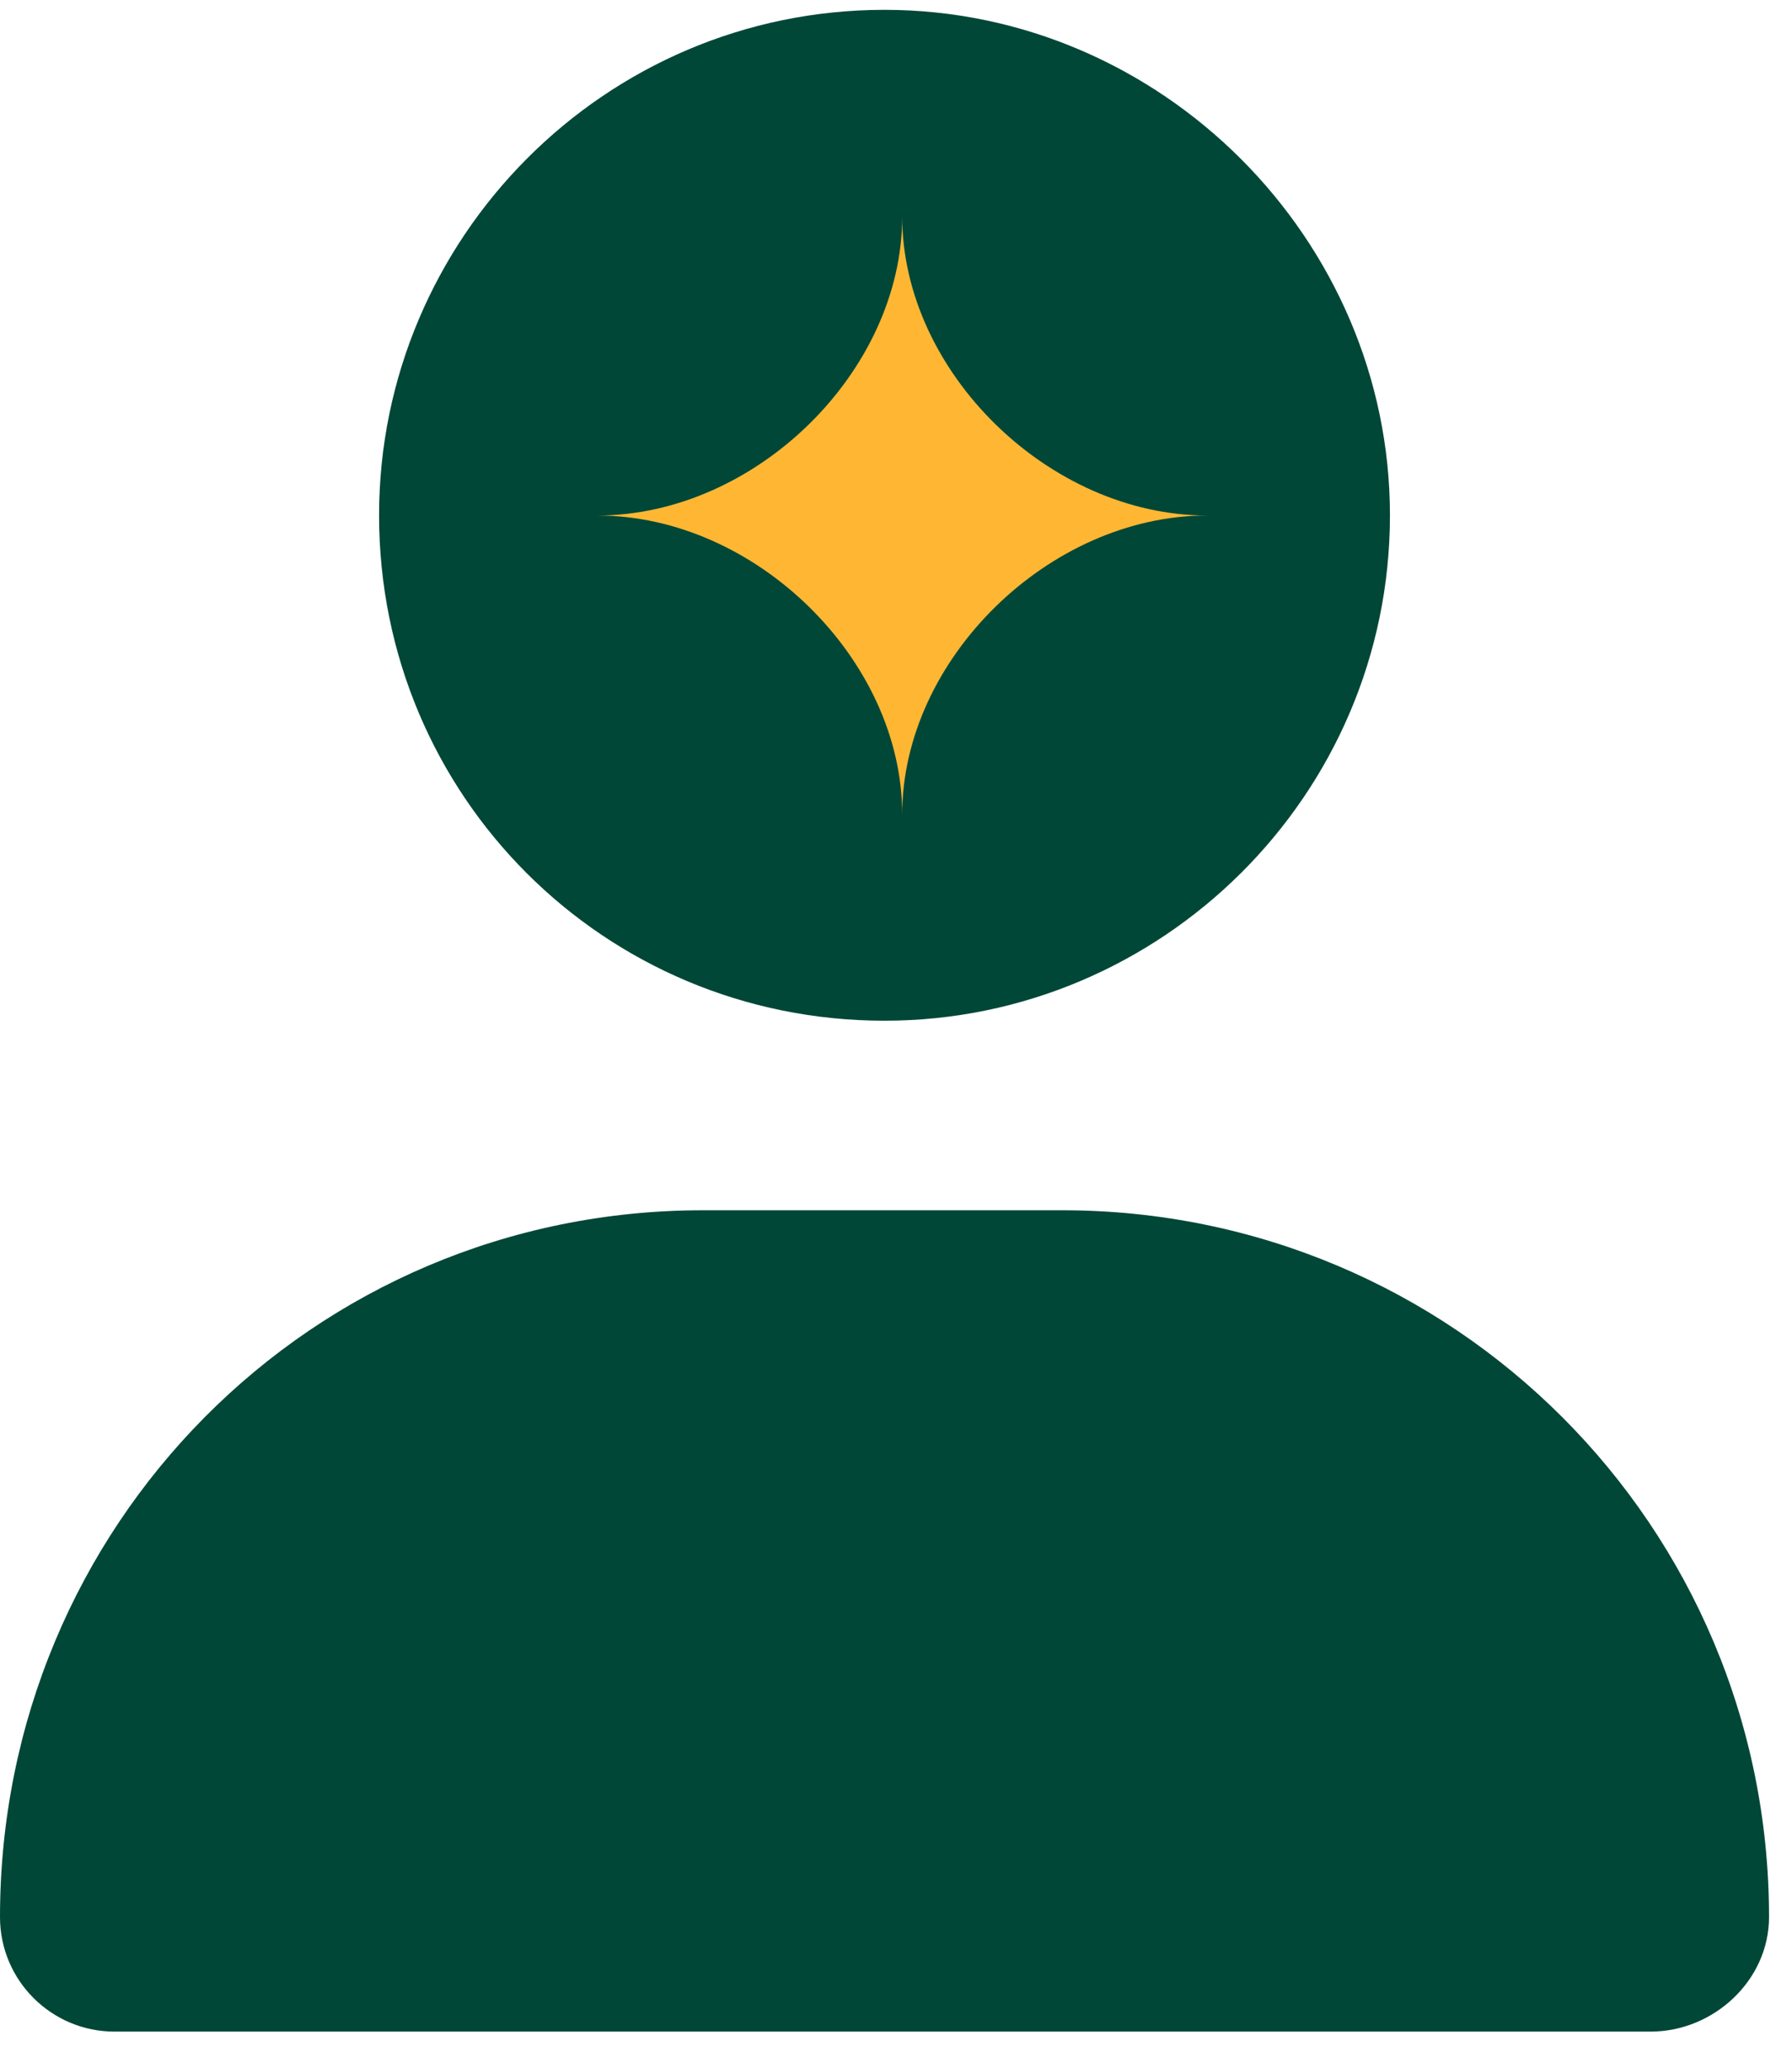 <svg xmlns="http://www.w3.org/2000/svg" width="39" height="45" viewBox="0 0 39 45" fill="none"><path d="M19.25 22.214C13.148 22.214 8.25 17.316 8.25 11.214C8.25 5.199 13.148 0.214 19.25 0.214C25.266 0.214 30.25 5.199 30.25 11.214C30.25 17.316 25.266 22.214 19.25 22.214ZM15.297 26.339H23.117C31.625 26.339 38.5 33.214 38.5 41.722C38.5 43.097 37.297 44.214 35.922 44.214H2.492C1.117 44.214 0 43.097 0 41.722C0 33.214 6.789 26.339 15.297 26.339Z" fill="#014737"></path><path d="M26.27 11.219C22.83 11.219 19.635 8.087 19.635 4.714C19.635 8.087 16.44 11.219 13 11.219C16.44 11.219 19.635 14.352 19.635 17.724C19.635 14.352 22.83 11.219 26.27 11.219Z" fill="#FFB733"></path></svg>